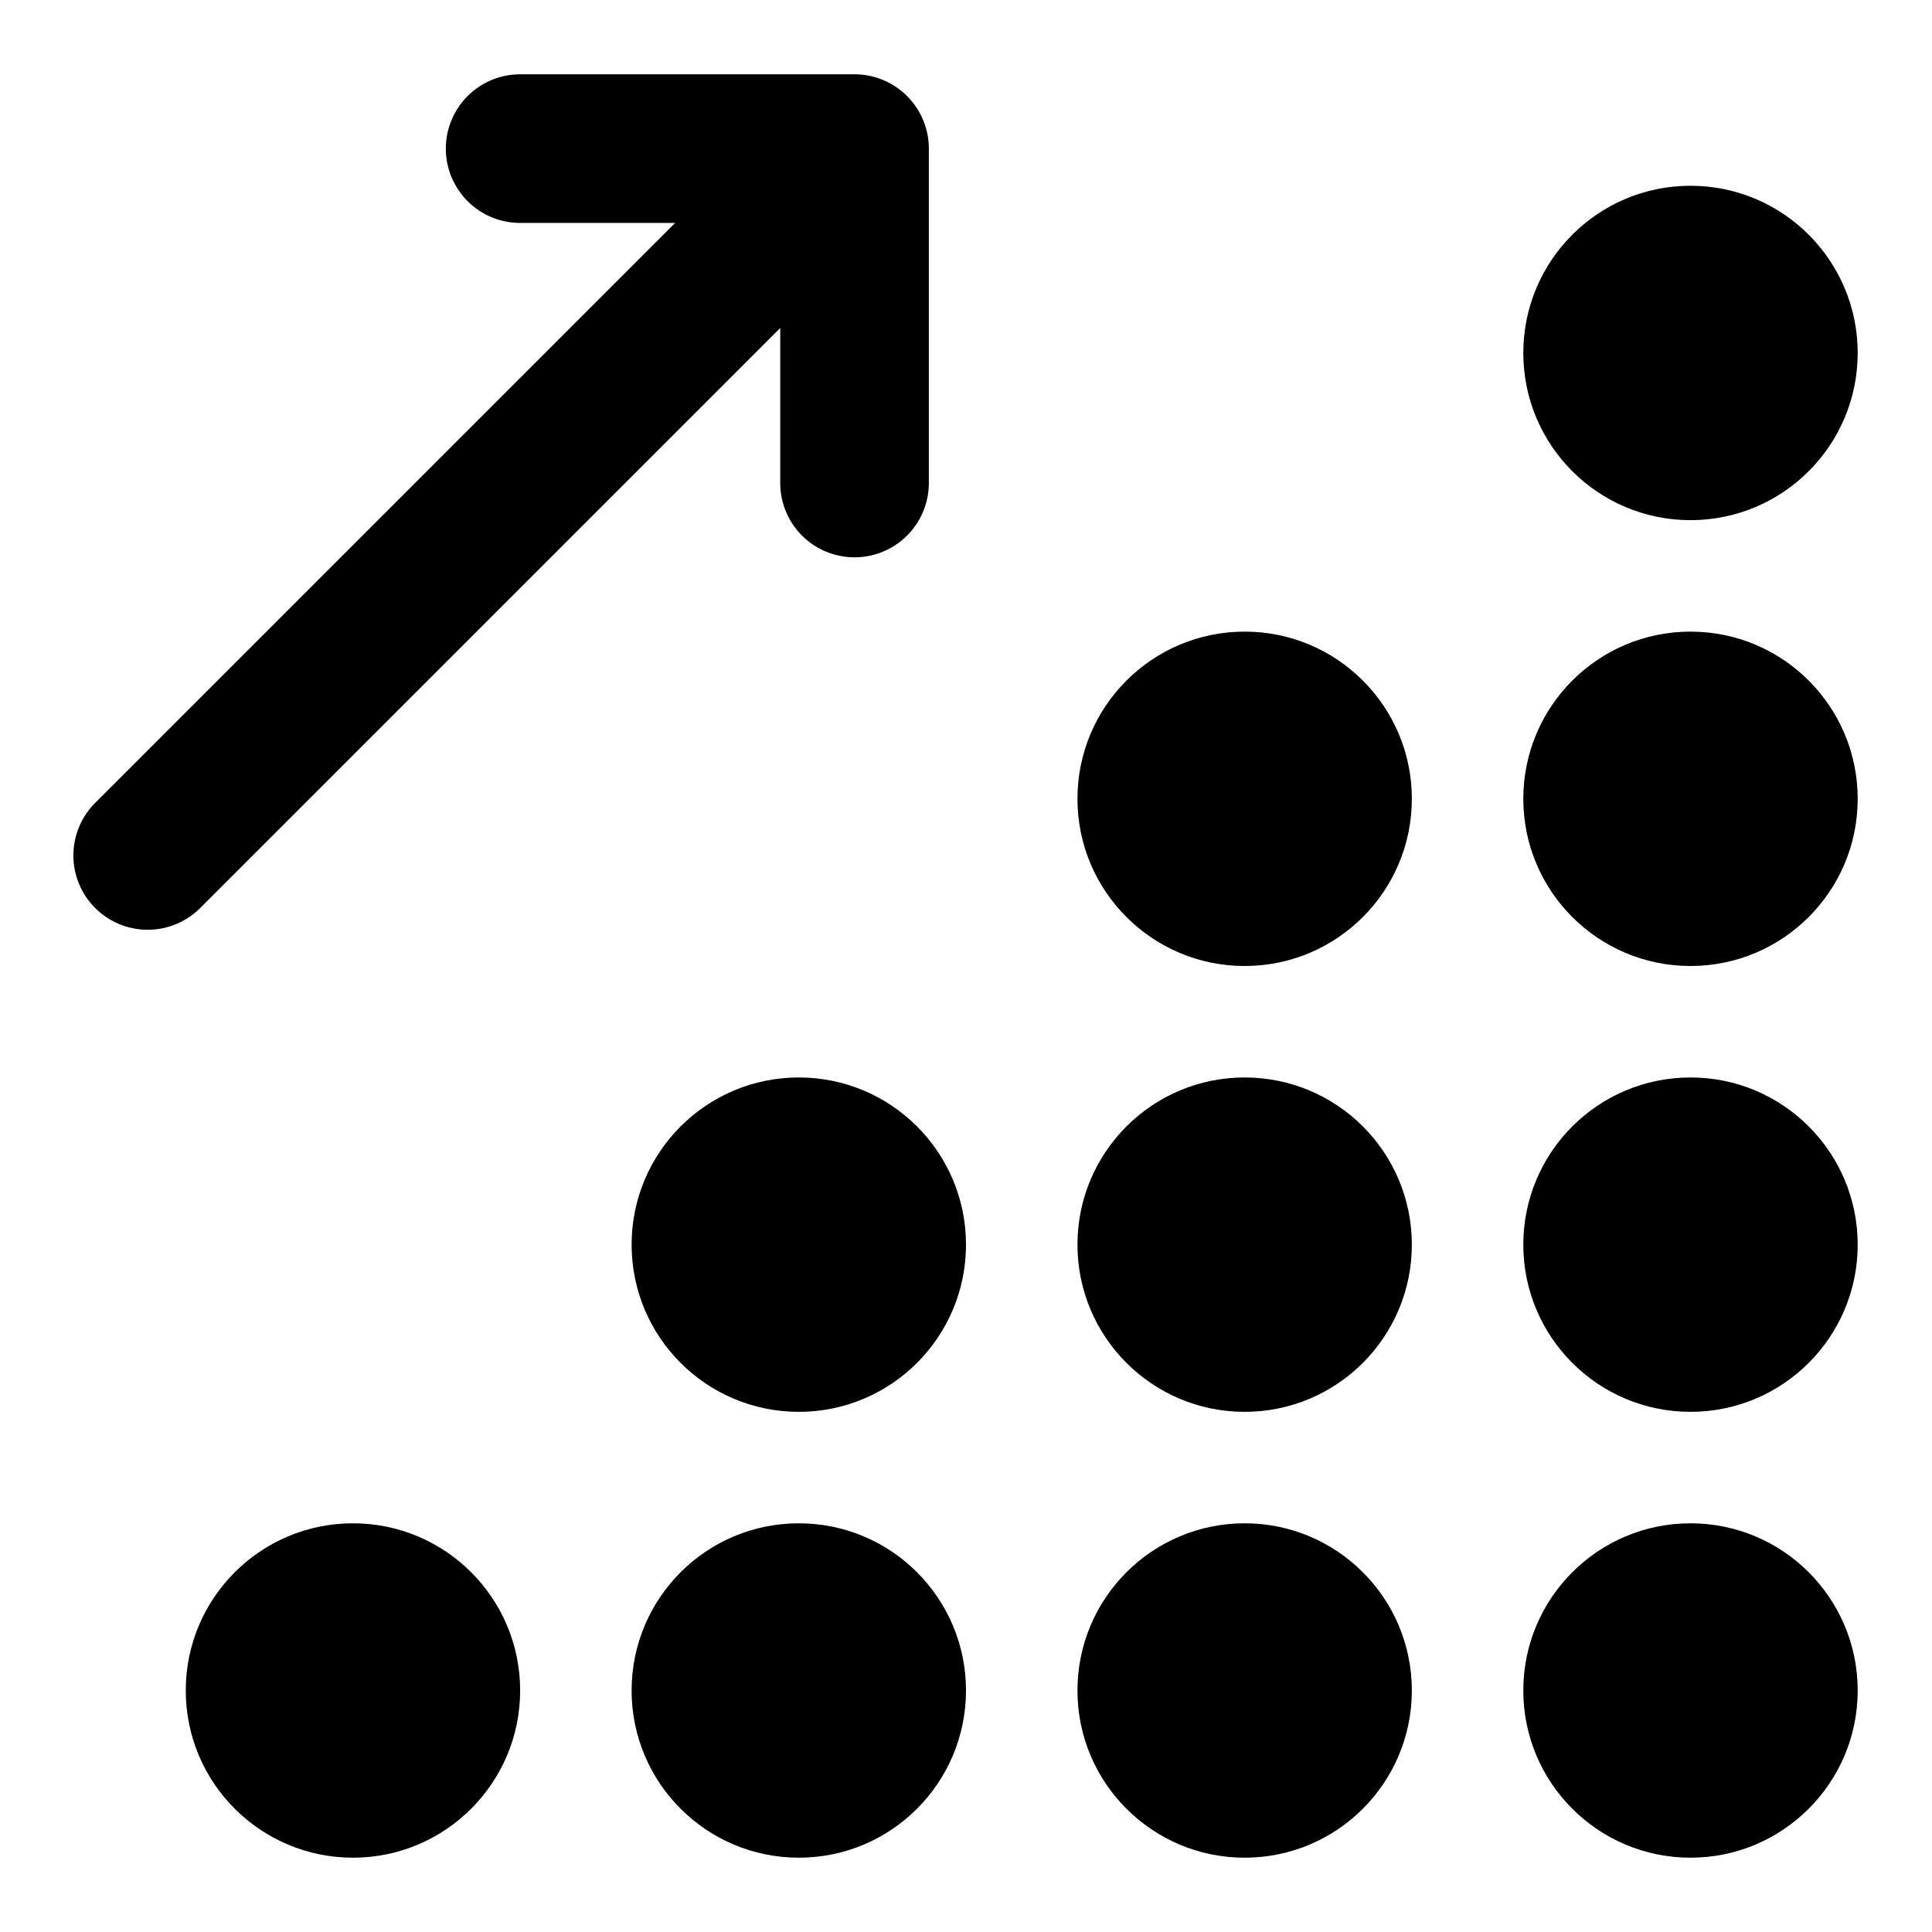 <svg xmlns="http://www.w3.org/2000/svg" viewBox="-2 -2 52 52"><defs><style>.cls-1{fill:#418fde;}</style></defs><title>Asset 711</title><g data-name="Layer 2" id="Layer_2"><g id="Icons"><circle cx="43.5" cy="43.5" fill="param(fill)" r="4.5" stroke="param(outline)" stroke-width="param(outline-width) 0" /><circle cx="43.5" cy="31.5" fill="param(fill)" r="4.5" stroke="param(outline)" stroke-width="param(outline-width) 0" /><circle cx="43.5" cy="19.5" fill="param(fill)" r="4.5" stroke="param(outline)" stroke-width="param(outline-width) 0" /><circle cx="31.5" cy="43.5" fill="param(fill)" r="4.5" stroke="param(outline)" stroke-width="param(outline-width) 0" /><circle cx="31.5" cy="31.5" fill="param(fill)" r="4.5" stroke="param(outline)" stroke-width="param(outline-width) 0" /><circle cx="19.5" cy="43.5" fill="param(fill)" r="4.5" stroke="param(outline)" stroke-width="param(outline-width) 0" /><circle cx="7.5" cy="43.5" fill="param(fill)" r="4.5" stroke="param(outline)" stroke-width="param(outline-width) 0" /><circle cx="19.5" cy="31.5" fill="param(fill)" r="4.5" stroke="param(outline)" stroke-width="param(outline-width) 0" /><circle cx="31.5" cy="19.5" fill="param(fill)" r="4.5" stroke="param(outline)" stroke-width="param(outline-width) 0" /><circle cx="43.5" cy="7.5" fill="param(fill)" r="4.5" stroke="param(outline)" stroke-width="param(outline-width) 0" /><path d="M19,6.828V11a2,2,0,0,0,4,0V2a2,2,0,0,0-2-2H12a2,2,0,0,0,0,4h4.172L.586,19.586a2,2,0,1,0,2.828,2.828Z" fill="param(fill)" stroke="param(outline)" stroke-width="param(outline-width) 0" /></g></g></svg>